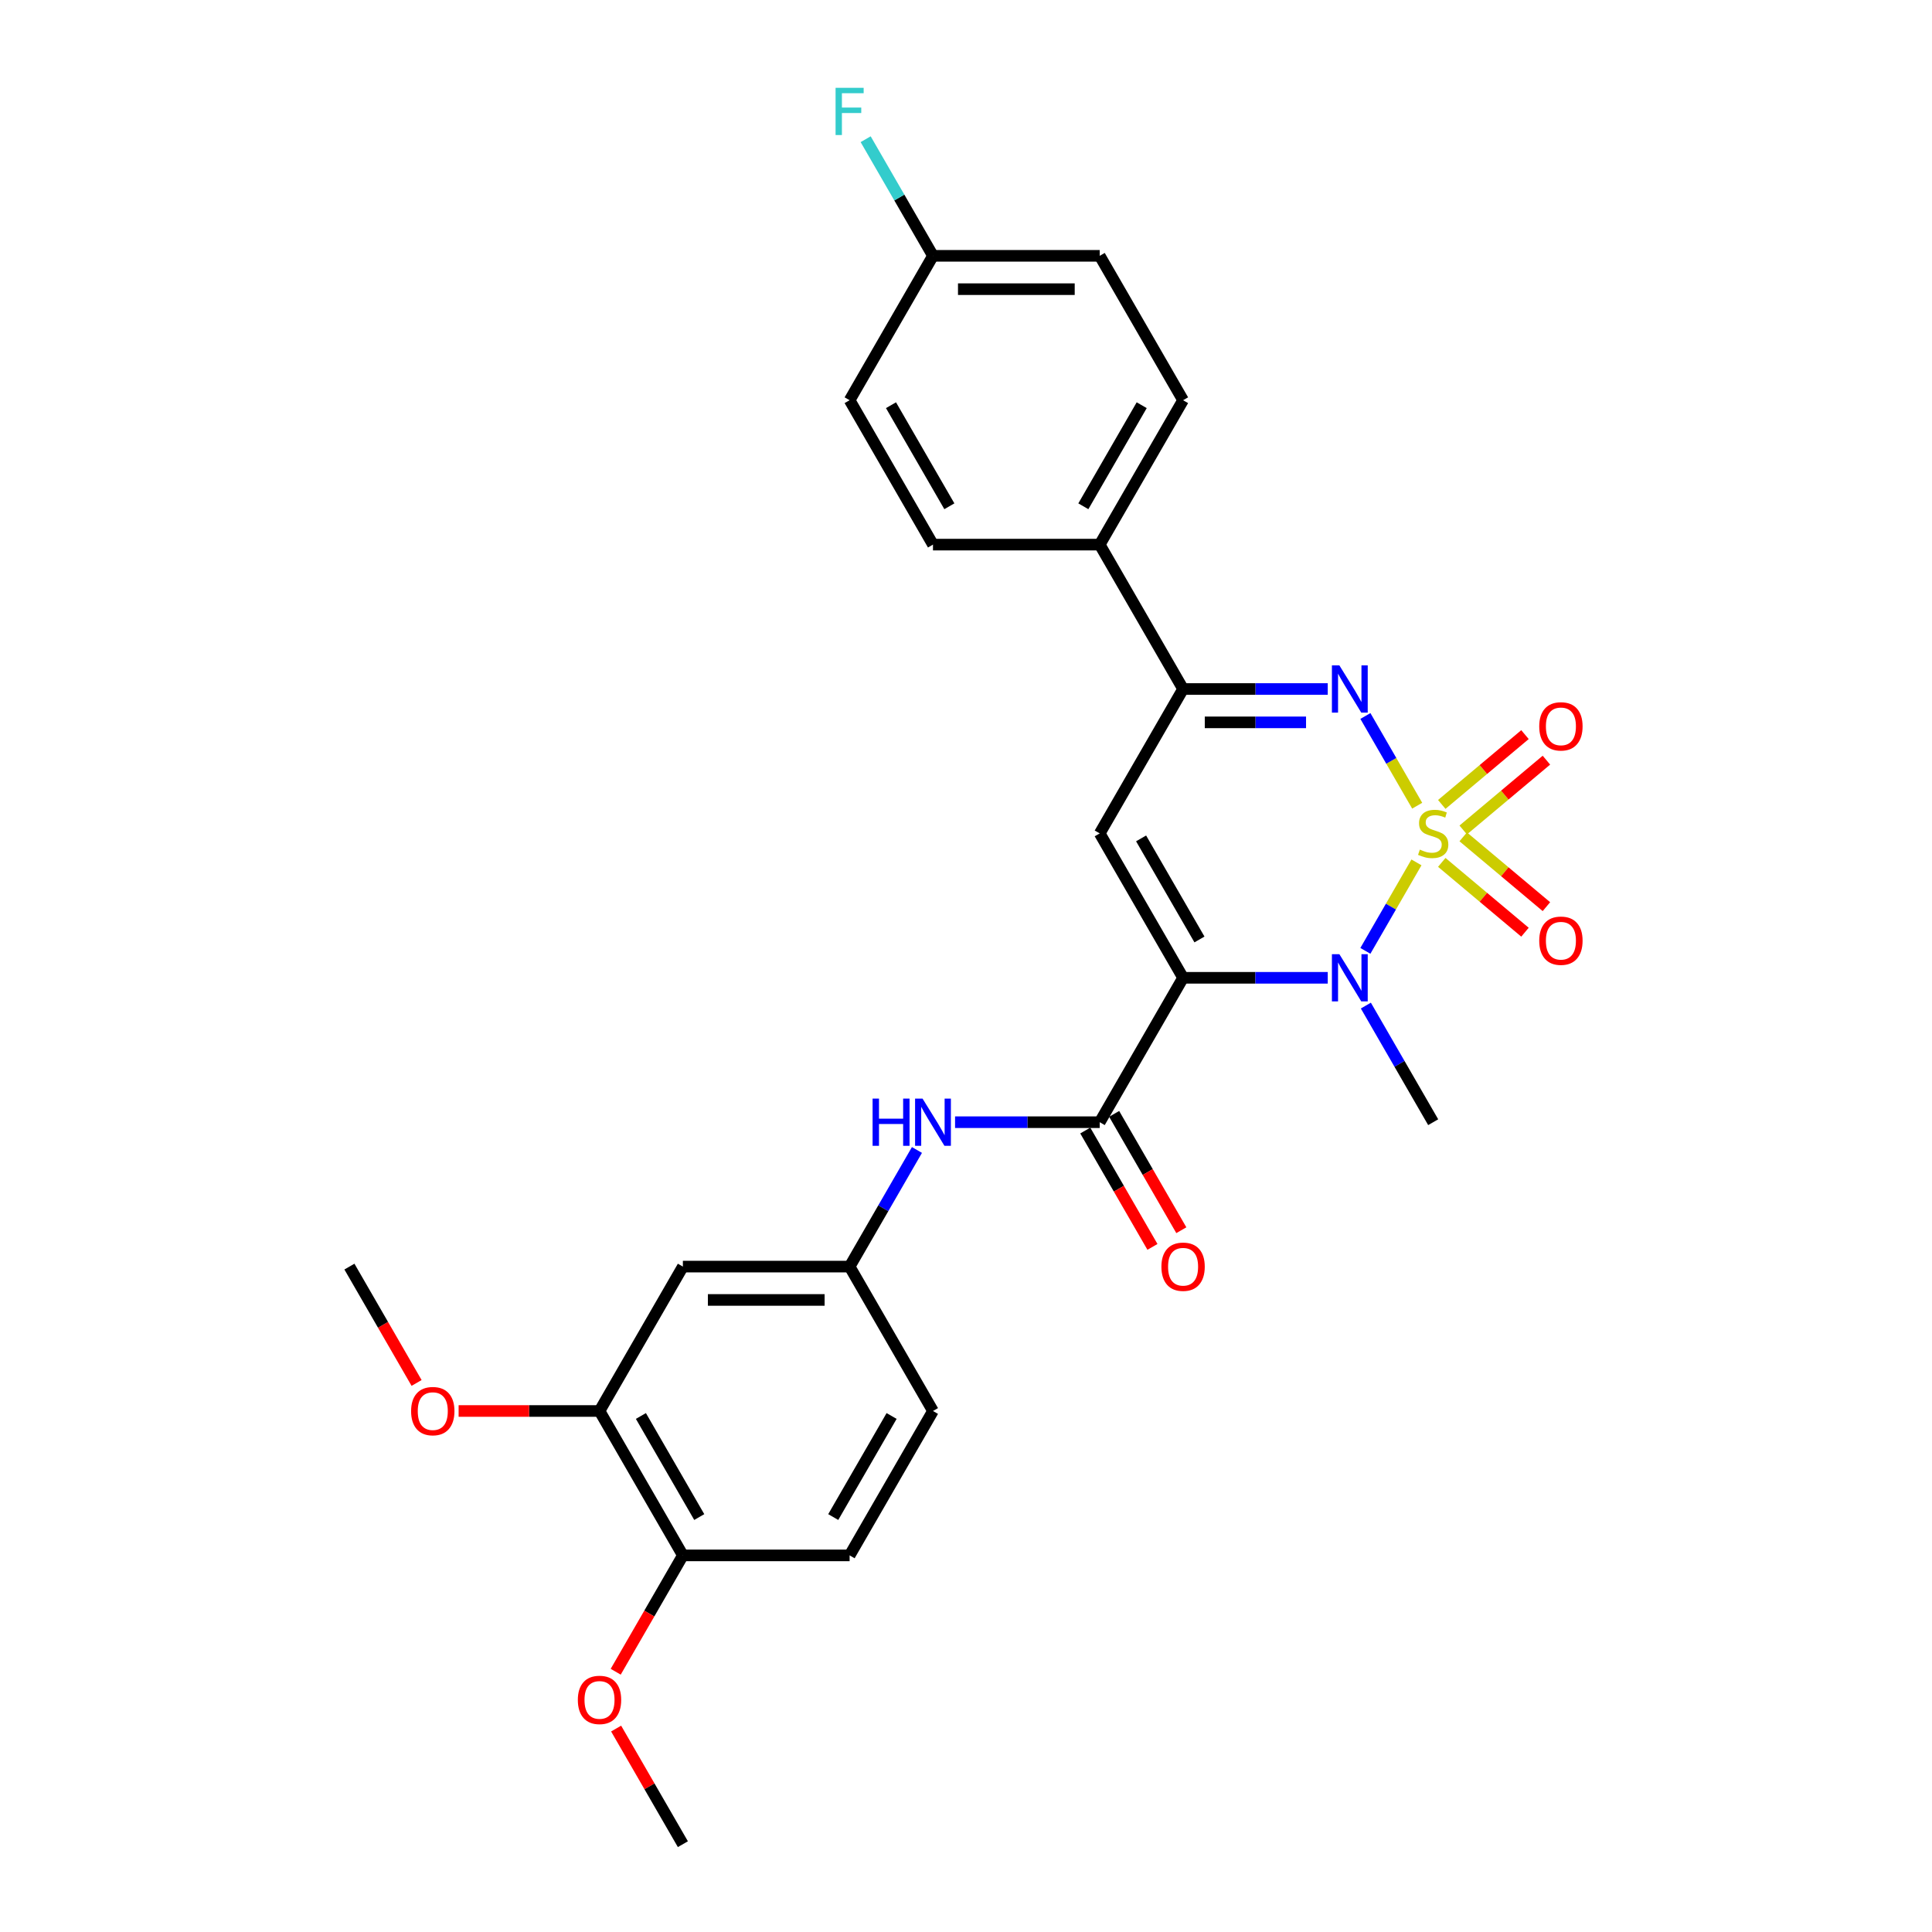 <?xml version='1.0' encoding='iso-8859-1'?>
<svg version='1.1' baseProfile='full'
              xmlns='http://www.w3.org/2000/svg'
                      xmlns:rdkit='http://www.rdkit.org/xml'
                      xmlns:xlink='http://www.w3.org/1999/xlink'
                  xml:space='preserve'
width='1000px' height='1000px' viewBox='0 0 1000 1000'>
<!-- END OF HEADER -->
<rect style='opacity:1.0;fill:#FFFFFF;stroke:none' width='1000' height='1000' x='0' y='0'> </rect>
<path class='bond-1' d='M 733.155,446.37 L 719.935,469.268' style='fill:none;fill-rule:evenodd;stroke:#CCCC00;stroke-width:6px;stroke-linecap:butt;stroke-linejoin:miter;stroke-opacity:1' />
<path class='bond-1' d='M 719.935,469.268 L 706.715,492.165' style='fill:none;fill-rule:evenodd;stroke:#0000FF;stroke-width:6px;stroke-linecap:butt;stroke-linejoin:miter;stroke-opacity:1' />
<path class='bond-2' d='M 733.534,417.028 L 720.13,393.812' style='fill:none;fill-rule:evenodd;stroke:#CCCC00;stroke-width:6px;stroke-linecap:butt;stroke-linejoin:miter;stroke-opacity:1' />
<path class='bond-2' d='M 720.13,393.812 L 706.726,370.595' style='fill:none;fill-rule:evenodd;stroke:#0000FF;stroke-width:6px;stroke-linecap:butt;stroke-linejoin:miter;stroke-opacity:1' />
<path class='bond-7' d='M 757.356,429.596 L 778.889,411.528' style='fill:none;fill-rule:evenodd;stroke:#CCCC00;stroke-width:6px;stroke-linecap:butt;stroke-linejoin:miter;stroke-opacity:1' />
<path class='bond-7' d='M 778.889,411.528 L 800.422,393.459' style='fill:none;fill-rule:evenodd;stroke:#FF0000;stroke-width:6px;stroke-linecap:butt;stroke-linejoin:miter;stroke-opacity:1' />
<path class='bond-7' d='M 746.261,416.374 L 767.794,398.306' style='fill:none;fill-rule:evenodd;stroke:#CCCC00;stroke-width:6px;stroke-linecap:butt;stroke-linejoin:miter;stroke-opacity:1' />
<path class='bond-7' d='M 767.794,398.306 L 789.327,380.237' style='fill:none;fill-rule:evenodd;stroke:#FF0000;stroke-width:6px;stroke-linecap:butt;stroke-linejoin:miter;stroke-opacity:1' />
<path class='bond-8' d='M 746.261,446.368 L 767.794,464.436' style='fill:none;fill-rule:evenodd;stroke:#CCCC00;stroke-width:6px;stroke-linecap:butt;stroke-linejoin:miter;stroke-opacity:1' />
<path class='bond-8' d='M 767.794,464.436 L 789.327,482.505' style='fill:none;fill-rule:evenodd;stroke:#FF0000;stroke-width:6px;stroke-linecap:butt;stroke-linejoin:miter;stroke-opacity:1' />
<path class='bond-8' d='M 757.356,433.146 L 778.889,451.214' style='fill:none;fill-rule:evenodd;stroke:#CCCC00;stroke-width:6px;stroke-linecap:butt;stroke-linejoin:miter;stroke-opacity:1' />
<path class='bond-8' d='M 778.889,451.214 L 800.422,469.283' style='fill:none;fill-rule:evenodd;stroke:#FF0000;stroke-width:6px;stroke-linecap:butt;stroke-linejoin:miter;stroke-opacity:1' />
<path class='bond-0' d='M 612.363,506.11 L 649.8,506.11' style='fill:none;fill-rule:evenodd;stroke:#000000;stroke-width:6px;stroke-linecap:butt;stroke-linejoin:miter;stroke-opacity:1' />
<path class='bond-0' d='M 649.8,506.11 L 687.238,506.11' style='fill:none;fill-rule:evenodd;stroke:#0000FF;stroke-width:6px;stroke-linecap:butt;stroke-linejoin:miter;stroke-opacity:1' />
<path class='bond-4' d='M 612.363,506.11 L 569.212,580.849' style='fill:none;fill-rule:evenodd;stroke:#000000;stroke-width:6px;stroke-linecap:butt;stroke-linejoin:miter;stroke-opacity:1' />
<path class='bond-28' d='M 612.363,506.11 L 569.212,431.371' style='fill:none;fill-rule:evenodd;stroke:#000000;stroke-width:6px;stroke-linecap:butt;stroke-linejoin:miter;stroke-opacity:1' />
<path class='bond-28' d='M 620.838,486.269 L 590.632,433.952' style='fill:none;fill-rule:evenodd;stroke:#000000;stroke-width:6px;stroke-linecap:butt;stroke-linejoin:miter;stroke-opacity:1' />
<path class='bond-18' d='M 706.965,520.488 L 724.39,550.669' style='fill:none;fill-rule:evenodd;stroke:#0000FF;stroke-width:6px;stroke-linecap:butt;stroke-linejoin:miter;stroke-opacity:1' />
<path class='bond-18' d='M 724.39,550.669 L 741.815,580.849' style='fill:none;fill-rule:evenodd;stroke:#000000;stroke-width:6px;stroke-linecap:butt;stroke-linejoin:miter;stroke-opacity:1' />
<path class='bond-5' d='M 687.238,356.632 L 649.8,356.632' style='fill:none;fill-rule:evenodd;stroke:#0000FF;stroke-width:6px;stroke-linecap:butt;stroke-linejoin:miter;stroke-opacity:1' />
<path class='bond-5' d='M 649.8,356.632 L 612.363,356.632' style='fill:none;fill-rule:evenodd;stroke:#000000;stroke-width:6px;stroke-linecap:butt;stroke-linejoin:miter;stroke-opacity:1' />
<path class='bond-5' d='M 676.006,373.892 L 649.8,373.892' style='fill:none;fill-rule:evenodd;stroke:#0000FF;stroke-width:6px;stroke-linecap:butt;stroke-linejoin:miter;stroke-opacity:1' />
<path class='bond-5' d='M 649.8,373.892 L 623.594,373.892' style='fill:none;fill-rule:evenodd;stroke:#000000;stroke-width:6px;stroke-linecap:butt;stroke-linejoin:miter;stroke-opacity:1' />
<path class='bond-3' d='M 569.212,431.371 L 612.363,356.632' style='fill:none;fill-rule:evenodd;stroke:#000000;stroke-width:6px;stroke-linecap:butt;stroke-linejoin:miter;stroke-opacity:1' />
<path class='bond-6' d='M 569.212,580.849 L 531.774,580.849' style='fill:none;fill-rule:evenodd;stroke:#000000;stroke-width:6px;stroke-linecap:butt;stroke-linejoin:miter;stroke-opacity:1' />
<path class='bond-6' d='M 531.774,580.849 L 494.337,580.849' style='fill:none;fill-rule:evenodd;stroke:#0000FF;stroke-width:6px;stroke-linecap:butt;stroke-linejoin:miter;stroke-opacity:1' />
<path class='bond-13' d='M 561.738,585.164 L 579.123,615.276' style='fill:none;fill-rule:evenodd;stroke:#000000;stroke-width:6px;stroke-linecap:butt;stroke-linejoin:miter;stroke-opacity:1' />
<path class='bond-13' d='M 579.123,615.276 L 596.508,645.388' style='fill:none;fill-rule:evenodd;stroke:#FF0000;stroke-width:6px;stroke-linecap:butt;stroke-linejoin:miter;stroke-opacity:1' />
<path class='bond-13' d='M 576.686,576.534 L 594.071,606.646' style='fill:none;fill-rule:evenodd;stroke:#000000;stroke-width:6px;stroke-linecap:butt;stroke-linejoin:miter;stroke-opacity:1' />
<path class='bond-13' d='M 594.071,606.646 L 611.456,636.758' style='fill:none;fill-rule:evenodd;stroke:#FF0000;stroke-width:6px;stroke-linecap:butt;stroke-linejoin:miter;stroke-opacity:1' />
<path class='bond-11' d='M 612.363,356.632 L 569.212,281.892' style='fill:none;fill-rule:evenodd;stroke:#000000;stroke-width:6px;stroke-linecap:butt;stroke-linejoin:miter;stroke-opacity:1' />
<path class='bond-12' d='M 474.609,595.227 L 457.185,625.408' style='fill:none;fill-rule:evenodd;stroke:#0000FF;stroke-width:6px;stroke-linecap:butt;stroke-linejoin:miter;stroke-opacity:1' />
<path class='bond-12' d='M 457.185,625.408 L 439.76,655.589' style='fill:none;fill-rule:evenodd;stroke:#000000;stroke-width:6px;stroke-linecap:butt;stroke-linejoin:miter;stroke-opacity:1' />
<path class='bond-9' d='M 353.458,655.589 L 439.76,655.589' style='fill:none;fill-rule:evenodd;stroke:#000000;stroke-width:6px;stroke-linecap:butt;stroke-linejoin:miter;stroke-opacity:1' />
<path class='bond-9' d='M 366.403,672.849 L 426.814,672.849' style='fill:none;fill-rule:evenodd;stroke:#000000;stroke-width:6px;stroke-linecap:butt;stroke-linejoin:miter;stroke-opacity:1' />
<path class='bond-10' d='M 353.458,655.589 L 310.308,730.328' style='fill:none;fill-rule:evenodd;stroke:#000000;stroke-width:6px;stroke-linecap:butt;stroke-linejoin:miter;stroke-opacity:1' />
<path class='bond-21' d='M 310.308,730.328 L 273.845,730.328' style='fill:none;fill-rule:evenodd;stroke:#000000;stroke-width:6px;stroke-linecap:butt;stroke-linejoin:miter;stroke-opacity:1' />
<path class='bond-21' d='M 273.845,730.328 L 237.383,730.328' style='fill:none;fill-rule:evenodd;stroke:#FF0000;stroke-width:6px;stroke-linecap:butt;stroke-linejoin:miter;stroke-opacity:1' />
<path class='bond-30' d='M 310.308,730.328 L 353.458,805.067' style='fill:none;fill-rule:evenodd;stroke:#000000;stroke-width:6px;stroke-linecap:butt;stroke-linejoin:miter;stroke-opacity:1' />
<path class='bond-30' d='M 331.728,732.909 L 361.934,785.226' style='fill:none;fill-rule:evenodd;stroke:#000000;stroke-width:6px;stroke-linecap:butt;stroke-linejoin:miter;stroke-opacity:1' />
<path class='bond-15' d='M 569.212,281.892 L 612.363,207.153' style='fill:none;fill-rule:evenodd;stroke:#000000;stroke-width:6px;stroke-linecap:butt;stroke-linejoin:miter;stroke-opacity:1' />
<path class='bond-15' d='M 560.737,262.051 L 590.942,209.734' style='fill:none;fill-rule:evenodd;stroke:#000000;stroke-width:6px;stroke-linecap:butt;stroke-linejoin:miter;stroke-opacity:1' />
<path class='bond-16' d='M 569.212,281.892 L 482.91,281.892' style='fill:none;fill-rule:evenodd;stroke:#000000;stroke-width:6px;stroke-linecap:butt;stroke-linejoin:miter;stroke-opacity:1' />
<path class='bond-19' d='M 439.76,655.589 L 482.91,730.328' style='fill:none;fill-rule:evenodd;stroke:#000000;stroke-width:6px;stroke-linecap:butt;stroke-linejoin:miter;stroke-opacity:1' />
<path class='bond-14' d='M 353.458,805.067 L 439.76,805.067' style='fill:none;fill-rule:evenodd;stroke:#000000;stroke-width:6px;stroke-linecap:butt;stroke-linejoin:miter;stroke-opacity:1' />
<path class='bond-25' d='M 353.458,805.067 L 336.073,835.179' style='fill:none;fill-rule:evenodd;stroke:#000000;stroke-width:6px;stroke-linecap:butt;stroke-linejoin:miter;stroke-opacity:1' />
<path class='bond-25' d='M 336.073,835.179 L 318.688,865.29' style='fill:none;fill-rule:evenodd;stroke:#FF0000;stroke-width:6px;stroke-linecap:butt;stroke-linejoin:miter;stroke-opacity:1' />
<path class='bond-22' d='M 612.363,207.153 L 569.212,132.414' style='fill:none;fill-rule:evenodd;stroke:#000000;stroke-width:6px;stroke-linecap:butt;stroke-linejoin:miter;stroke-opacity:1' />
<path class='bond-23' d='M 482.91,281.892 L 439.76,207.153' style='fill:none;fill-rule:evenodd;stroke:#000000;stroke-width:6px;stroke-linecap:butt;stroke-linejoin:miter;stroke-opacity:1' />
<path class='bond-23' d='M 491.386,262.051 L 461.18,209.734' style='fill:none;fill-rule:evenodd;stroke:#000000;stroke-width:6px;stroke-linecap:butt;stroke-linejoin:miter;stroke-opacity:1' />
<path class='bond-17' d='M 439.76,805.067 L 482.91,730.328' style='fill:none;fill-rule:evenodd;stroke:#000000;stroke-width:6px;stroke-linecap:butt;stroke-linejoin:miter;stroke-opacity:1' />
<path class='bond-17' d='M 431.284,785.226 L 461.49,732.909' style='fill:none;fill-rule:evenodd;stroke:#000000;stroke-width:6px;stroke-linecap:butt;stroke-linejoin:miter;stroke-opacity:1' />
<path class='bond-20' d='M 482.91,132.414 L 439.76,207.153' style='fill:none;fill-rule:evenodd;stroke:#000000;stroke-width:6px;stroke-linecap:butt;stroke-linejoin:miter;stroke-opacity:1' />
<path class='bond-24' d='M 482.91,132.414 L 465.486,102.233' style='fill:none;fill-rule:evenodd;stroke:#000000;stroke-width:6px;stroke-linecap:butt;stroke-linejoin:miter;stroke-opacity:1' />
<path class='bond-24' d='M 465.486,102.233 L 448.061,72.053' style='fill:none;fill-rule:evenodd;stroke:#33CCCC;stroke-width:6px;stroke-linecap:butt;stroke-linejoin:miter;stroke-opacity:1' />
<path class='bond-29' d='M 482.91,132.414 L 569.212,132.414' style='fill:none;fill-rule:evenodd;stroke:#000000;stroke-width:6px;stroke-linecap:butt;stroke-linejoin:miter;stroke-opacity:1' />
<path class='bond-29' d='M 495.856,149.674 L 556.267,149.674' style='fill:none;fill-rule:evenodd;stroke:#000000;stroke-width:6px;stroke-linecap:butt;stroke-linejoin:miter;stroke-opacity:1' />
<path class='bond-26' d='M 215.625,715.812 L 198.24,685.7' style='fill:none;fill-rule:evenodd;stroke:#FF0000;stroke-width:6px;stroke-linecap:butt;stroke-linejoin:miter;stroke-opacity:1' />
<path class='bond-26' d='M 198.24,685.7 L 180.855,655.589' style='fill:none;fill-rule:evenodd;stroke:#000000;stroke-width:6px;stroke-linecap:butt;stroke-linejoin:miter;stroke-opacity:1' />
<path class='bond-27' d='M 318.908,894.702 L 336.183,924.624' style='fill:none;fill-rule:evenodd;stroke:#FF0000;stroke-width:6px;stroke-linecap:butt;stroke-linejoin:miter;stroke-opacity:1' />
<path class='bond-27' d='M 336.183,924.624 L 353.458,954.545' style='fill:none;fill-rule:evenodd;stroke:#000000;stroke-width:6px;stroke-linecap:butt;stroke-linejoin:miter;stroke-opacity:1' />
<path  class='atom-0' d='M 734.911 439.759
Q 735.187 439.863, 736.326 440.346
Q 737.465 440.83, 738.708 441.14
Q 739.985 441.416, 741.228 441.416
Q 743.541 441.416, 744.887 440.312
Q 746.233 439.173, 746.233 437.205
Q 746.233 435.859, 745.543 435.03
Q 744.887 434.202, 743.851 433.753
Q 742.816 433.304, 741.09 432.786
Q 738.915 432.13, 737.603 431.509
Q 736.326 430.888, 735.394 429.576
Q 734.496 428.264, 734.496 426.055
Q 734.496 422.982, 736.568 421.084
Q 738.673 419.185, 742.816 419.185
Q 745.646 419.185, 748.857 420.531
L 748.063 423.19
Q 745.129 421.981, 742.919 421.981
Q 740.537 421.981, 739.226 422.982
Q 737.914 423.949, 737.948 425.641
Q 737.948 426.952, 738.604 427.746
Q 739.295 428.54, 740.261 428.989
Q 741.262 429.438, 742.919 429.956
Q 745.129 430.646, 746.44 431.336
Q 747.752 432.027, 748.684 433.442
Q 749.651 434.823, 749.651 437.205
Q 749.651 440.588, 747.372 442.418
Q 745.129 444.213, 741.366 444.213
Q 739.191 444.213, 737.534 443.729
Q 735.912 443.281, 733.978 442.487
L 734.911 439.759
' fill='#CCCC00'/>
<path  class='atom-2' d='M 693.261 493.89
L 701.27 506.835
Q 702.064 508.112, 703.341 510.425
Q 704.619 512.738, 704.688 512.876
L 704.688 493.89
L 707.933 493.89
L 707.933 518.33
L 704.584 518.33
L 695.989 504.177
Q 694.988 502.52, 693.917 500.621
Q 692.882 498.723, 692.571 498.136
L 692.571 518.33
L 689.395 518.33
L 689.395 493.89
L 693.261 493.89
' fill='#0000FF'/>
<path  class='atom-3' d='M 693.261 344.411
L 701.27 357.357
Q 702.064 358.634, 703.341 360.947
Q 704.619 363.26, 704.688 363.398
L 704.688 344.411
L 707.933 344.411
L 707.933 368.852
L 704.584 368.852
L 695.989 354.699
Q 694.988 353.042, 693.917 351.143
Q 692.882 349.244, 692.571 348.657
L 692.571 368.852
L 689.395 368.852
L 689.395 344.411
L 693.261 344.411
' fill='#0000FF'/>
<path  class='atom-7' d='M 451.652 568.629
L 454.966 568.629
L 454.966 579.02
L 467.462 579.02
L 467.462 568.629
L 470.776 568.629
L 470.776 593.07
L 467.462 593.07
L 467.462 581.781
L 454.966 581.781
L 454.966 593.07
L 451.652 593.07
L 451.652 568.629
' fill='#0000FF'/>
<path  class='atom-7' d='M 477.508 568.629
L 485.517 581.574
Q 486.311 582.852, 487.588 585.164
Q 488.865 587.477, 488.934 587.615
L 488.934 568.629
L 492.179 568.629
L 492.179 593.07
L 488.831 593.07
L 480.235 578.916
Q 479.234 577.259, 478.164 575.361
Q 477.128 573.462, 476.818 572.875
L 476.818 593.07
L 473.642 593.07
L 473.642 568.629
L 477.508 568.629
' fill='#0000FF'/>
<path  class='atom-8' d='M 796.706 375.966
Q 796.706 370.098, 799.606 366.819
Q 802.506 363.539, 807.925 363.539
Q 813.345 363.539, 816.245 366.819
Q 819.145 370.098, 819.145 375.966
Q 819.145 381.904, 816.21 385.287
Q 813.276 388.636, 807.925 388.636
Q 802.54 388.636, 799.606 385.287
Q 796.706 381.939, 796.706 375.966
M 807.925 385.874
Q 811.654 385.874, 813.656 383.388
Q 815.692 380.868, 815.692 375.966
Q 815.692 371.168, 813.656 368.752
Q 811.654 366.301, 807.925 366.301
Q 804.197 366.301, 802.16 368.717
Q 800.158 371.134, 800.158 375.966
Q 800.158 380.903, 802.16 383.388
Q 804.197 385.874, 807.925 385.874
' fill='#FF0000'/>
<path  class='atom-9' d='M 796.706 486.913
Q 796.706 481.045, 799.606 477.765
Q 802.506 474.486, 807.925 474.486
Q 813.345 474.486, 816.245 477.765
Q 819.145 481.045, 819.145 486.913
Q 819.145 492.851, 816.21 496.234
Q 813.276 499.582, 807.925 499.582
Q 802.54 499.582, 799.606 496.234
Q 796.706 492.886, 796.706 486.913
M 807.925 496.821
Q 811.654 496.821, 813.656 494.335
Q 815.692 491.815, 815.692 486.913
Q 815.692 482.115, 813.656 479.699
Q 811.654 477.248, 807.925 477.248
Q 804.197 477.248, 802.16 479.664
Q 800.158 482.081, 800.158 486.913
Q 800.158 491.85, 802.16 494.335
Q 804.197 496.821, 807.925 496.821
' fill='#FF0000'/>
<path  class='atom-14' d='M 601.143 655.658
Q 601.143 649.789, 604.043 646.51
Q 606.943 643.23, 612.363 643.23
Q 617.782 643.23, 620.682 646.51
Q 623.582 649.789, 623.582 655.658
Q 623.582 661.595, 620.647 664.978
Q 617.713 668.327, 612.363 668.327
Q 606.977 668.327, 604.043 664.978
Q 601.143 661.63, 601.143 655.658
M 612.363 665.565
Q 616.091 665.565, 618.093 663.08
Q 620.13 660.56, 620.13 655.658
Q 620.13 650.859, 618.093 648.443
Q 616.091 645.992, 612.363 645.992
Q 608.634 645.992, 606.598 648.408
Q 604.595 650.825, 604.595 655.658
Q 604.595 660.594, 606.598 663.08
Q 608.634 665.565, 612.363 665.565
' fill='#FF0000'/>
<path  class='atom-22' d='M 212.787 730.397
Q 212.787 724.528, 215.687 721.249
Q 218.586 717.969, 224.006 717.969
Q 229.426 717.969, 232.326 721.249
Q 235.225 724.528, 235.225 730.397
Q 235.225 736.334, 232.291 739.717
Q 229.357 743.066, 224.006 743.066
Q 218.621 743.066, 215.687 739.717
Q 212.787 736.369, 212.787 730.397
M 224.006 740.304
Q 227.734 740.304, 229.737 737.819
Q 231.773 735.299, 231.773 730.397
Q 231.773 725.598, 229.737 723.182
Q 227.734 720.731, 224.006 720.731
Q 220.278 720.731, 218.241 723.148
Q 216.239 725.564, 216.239 730.397
Q 216.239 735.333, 218.241 737.819
Q 220.278 740.304, 224.006 740.304
' fill='#FF0000'/>
<path  class='atom-25' d='M 432.493 45.455
L 447.026 45.455
L 447.026 48.251
L 435.773 48.251
L 435.773 55.673
L 445.784 55.673
L 445.784 58.503
L 435.773 58.503
L 435.773 69.895
L 432.493 69.895
L 432.493 45.455
' fill='#33CCCC'/>
<path  class='atom-26' d='M 299.088 879.875
Q 299.088 874.007, 301.988 870.727
Q 304.888 867.448, 310.308 867.448
Q 315.727 867.448, 318.627 870.727
Q 321.527 874.007, 321.527 879.875
Q 321.527 885.813, 318.593 889.196
Q 315.658 892.544, 310.308 892.544
Q 304.922 892.544, 301.988 889.196
Q 299.088 885.847, 299.088 879.875
M 310.308 889.783
Q 314.036 889.783, 316.038 887.297
Q 318.075 884.777, 318.075 879.875
Q 318.075 875.077, 316.038 872.66
Q 314.036 870.21, 310.308 870.21
Q 306.579 870.21, 304.543 872.626
Q 302.54 875.042, 302.54 879.875
Q 302.54 884.812, 304.543 887.297
Q 306.579 889.783, 310.308 889.783
' fill='#FF0000'/>
</svg>
